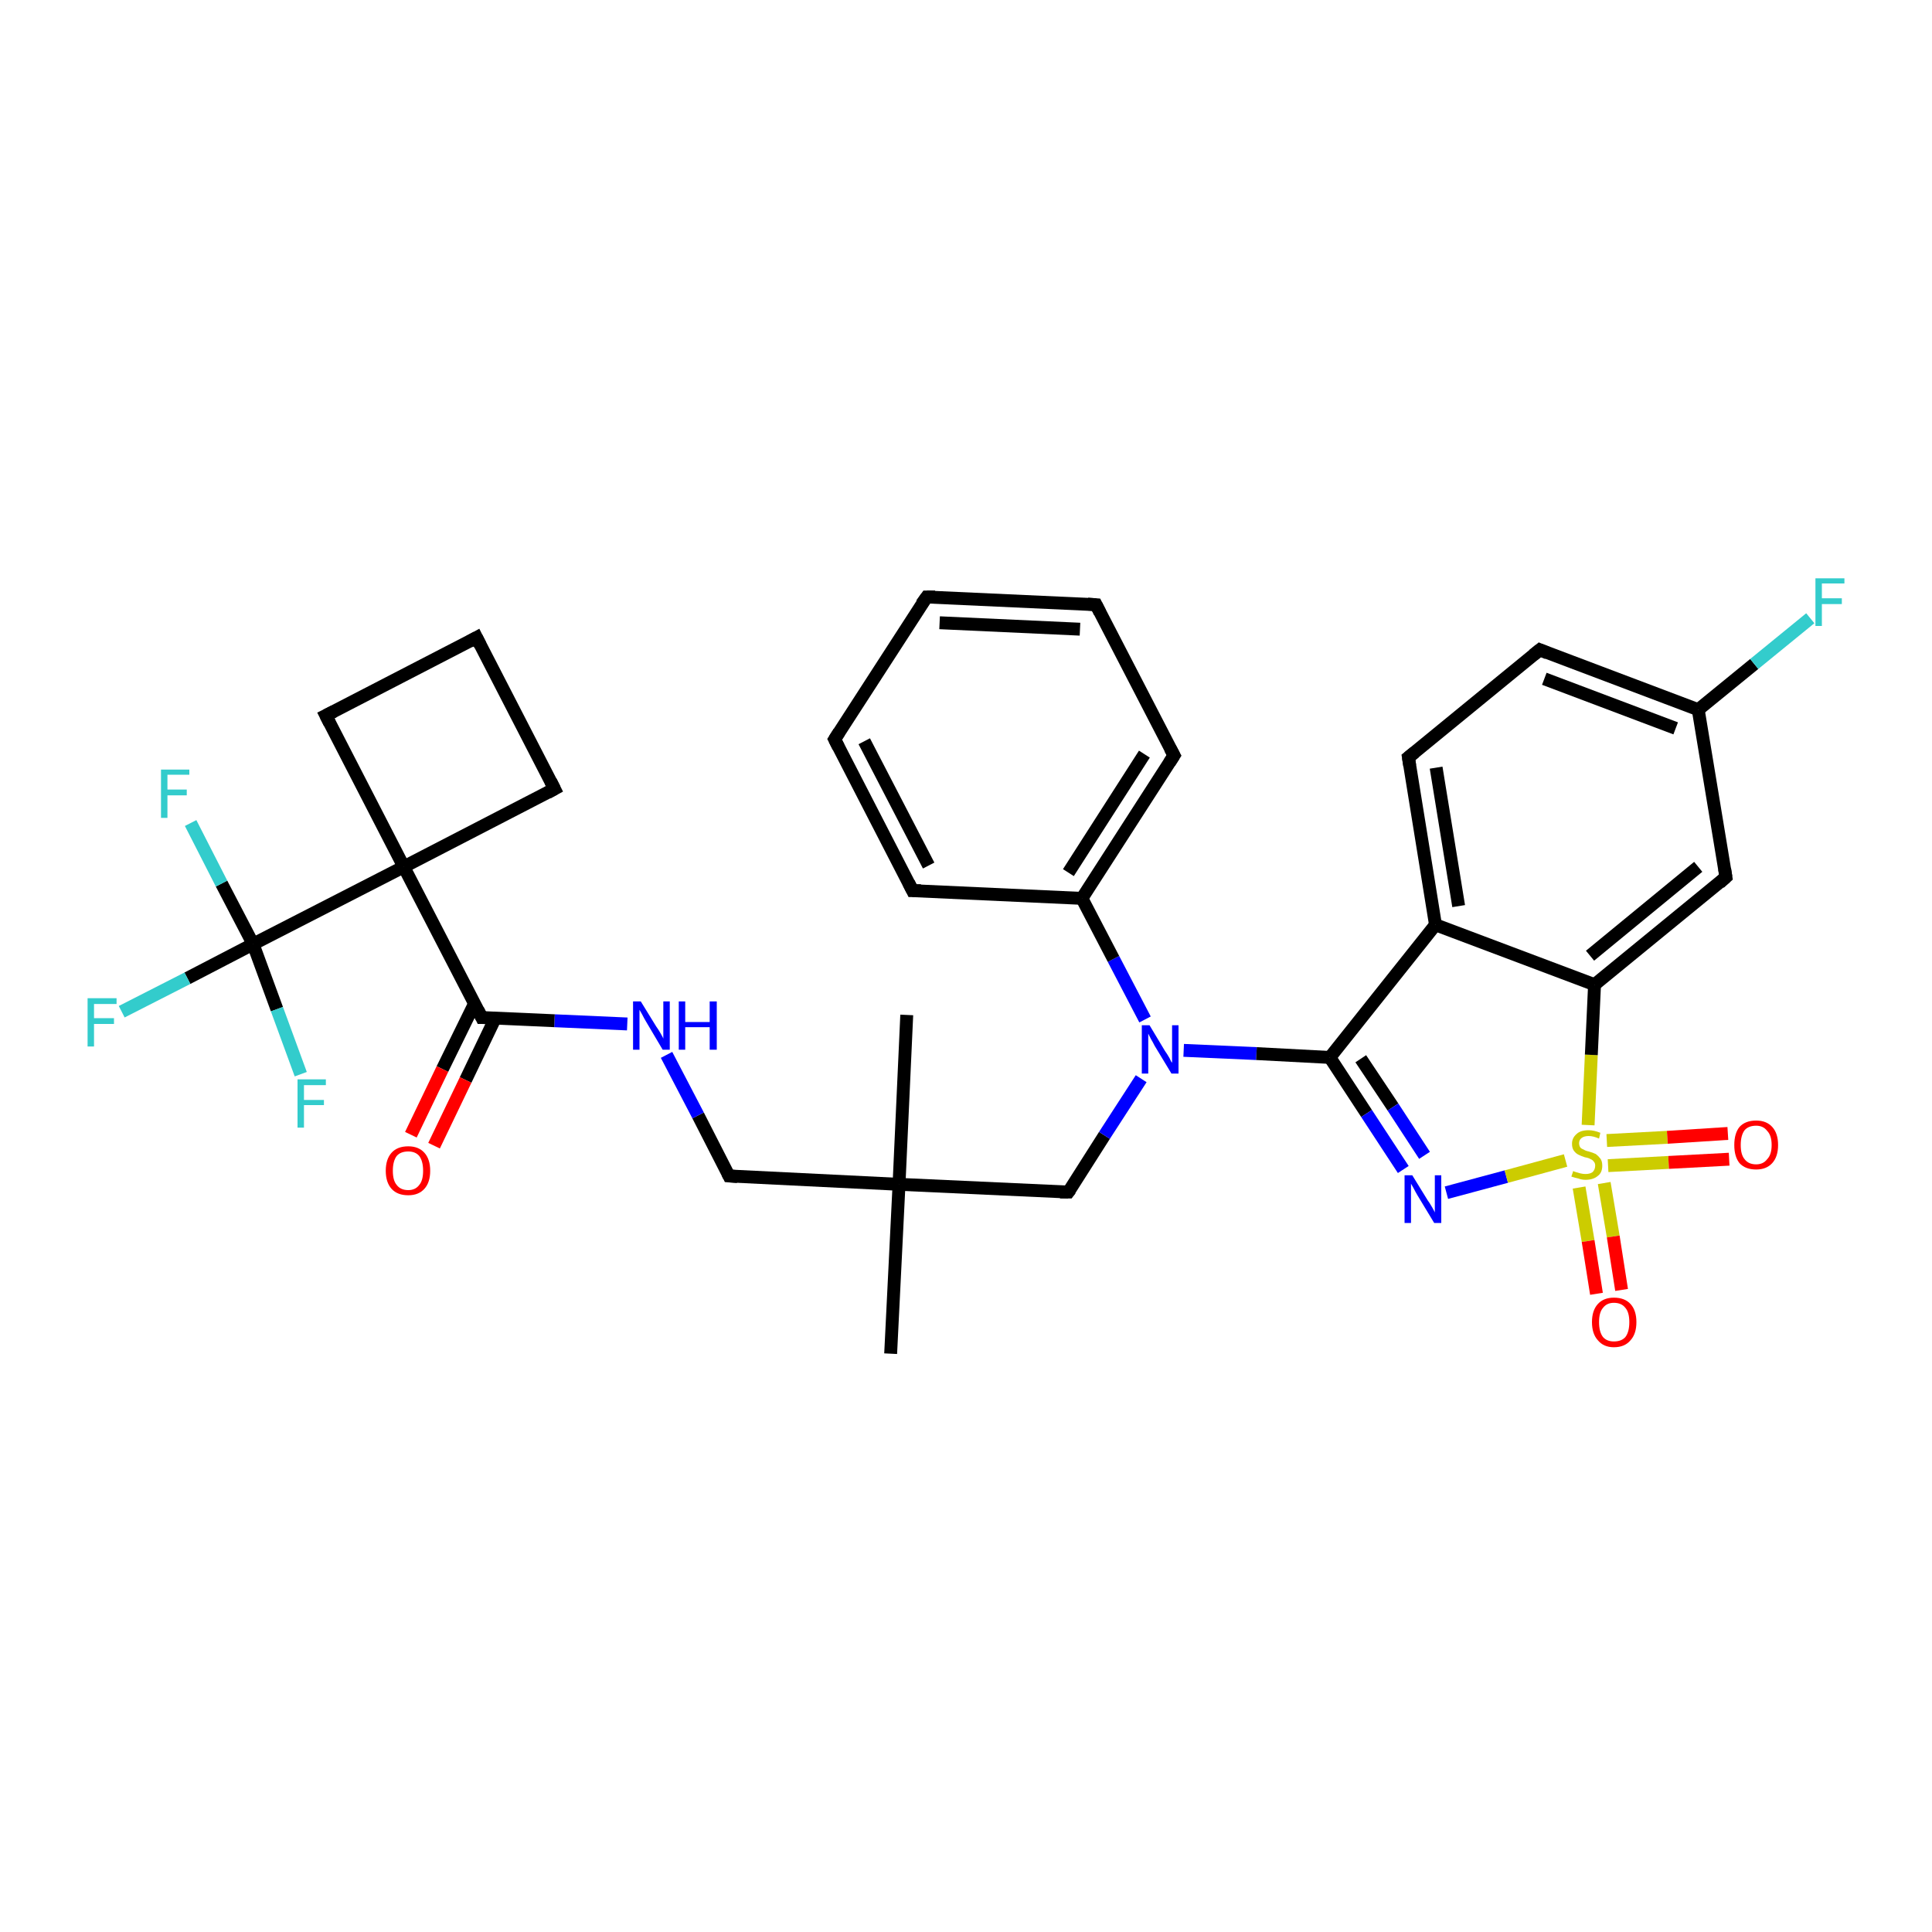 <?xml version='1.0' encoding='iso-8859-1'?>
<svg version='1.1' baseProfile='full'
              xmlns='http://www.w3.org/2000/svg'
                      xmlns:rdkit='http://www.rdkit.org/xml'
                      xmlns:xlink='http://www.w3.org/1999/xlink'
                  xml:space='preserve'
width='300px' height='300px' viewBox='0 0 300 300'>
<!-- END OF HEADER -->
<rect style='opacity:1.0;fill:#FFFFFF;stroke:none' width='300.0' height='300.0' x='0.0' y='0.0'> </rect>
<path class='bond-0 atom-0 atom-1' d='M 138.3,210.2 L 139.6,183.9' style='fill:none;fill-rule:evenodd;stroke:#000000;stroke-width:2.0px;stroke-linecap:butt;stroke-linejoin:miter;stroke-opacity:1' />
<path class='bond-1 atom-1 atom-2' d='M 139.6,183.9 L 140.8,157.6' style='fill:none;fill-rule:evenodd;stroke:#000000;stroke-width:2.0px;stroke-linecap:butt;stroke-linejoin:miter;stroke-opacity:1' />
<path class='bond-2 atom-1 atom-3' d='M 139.6,183.9 L 113.2,182.6' style='fill:none;fill-rule:evenodd;stroke:#000000;stroke-width:2.0px;stroke-linecap:butt;stroke-linejoin:miter;stroke-opacity:1' />
<path class='bond-3 atom-3 atom-4' d='M 113.2,182.6 L 108.4,173.2' style='fill:none;fill-rule:evenodd;stroke:#000000;stroke-width:2.0px;stroke-linecap:butt;stroke-linejoin:miter;stroke-opacity:1' />
<path class='bond-3 atom-3 atom-4' d='M 108.4,173.2 L 103.5,163.8' style='fill:none;fill-rule:evenodd;stroke:#0000FF;stroke-width:2.0px;stroke-linecap:butt;stroke-linejoin:miter;stroke-opacity:1' />
<path class='bond-4 atom-4 atom-5' d='M 97.4,159.0 L 86.1,158.5' style='fill:none;fill-rule:evenodd;stroke:#0000FF;stroke-width:2.0px;stroke-linecap:butt;stroke-linejoin:miter;stroke-opacity:1' />
<path class='bond-4 atom-4 atom-5' d='M 86.1,158.5 L 74.8,158.0' style='fill:none;fill-rule:evenodd;stroke:#000000;stroke-width:2.0px;stroke-linecap:butt;stroke-linejoin:miter;stroke-opacity:1' />
<path class='bond-5 atom-5 atom-6' d='M 73.7,155.8 L 68.7,166.0' style='fill:none;fill-rule:evenodd;stroke:#000000;stroke-width:2.0px;stroke-linecap:butt;stroke-linejoin:miter;stroke-opacity:1' />
<path class='bond-5 atom-5 atom-6' d='M 68.7,166.0 L 63.8,176.2' style='fill:none;fill-rule:evenodd;stroke:#FF0000;stroke-width:2.0px;stroke-linecap:butt;stroke-linejoin:miter;stroke-opacity:1' />
<path class='bond-5 atom-5 atom-6' d='M 76.9,158.1 L 72.3,167.7' style='fill:none;fill-rule:evenodd;stroke:#000000;stroke-width:2.0px;stroke-linecap:butt;stroke-linejoin:miter;stroke-opacity:1' />
<path class='bond-5 atom-5 atom-6' d='M 72.3,167.7 L 67.4,177.9' style='fill:none;fill-rule:evenodd;stroke:#FF0000;stroke-width:2.0px;stroke-linecap:butt;stroke-linejoin:miter;stroke-opacity:1' />
<path class='bond-6 atom-5 atom-7' d='M 74.8,158.0 L 62.7,134.6' style='fill:none;fill-rule:evenodd;stroke:#000000;stroke-width:2.0px;stroke-linecap:butt;stroke-linejoin:miter;stroke-opacity:1' />
<path class='bond-7 atom-7 atom-8' d='M 62.7,134.6 L 86.1,122.5' style='fill:none;fill-rule:evenodd;stroke:#000000;stroke-width:2.0px;stroke-linecap:butt;stroke-linejoin:miter;stroke-opacity:1' />
<path class='bond-8 atom-8 atom-9' d='M 86.1,122.5 L 74.0,99.0' style='fill:none;fill-rule:evenodd;stroke:#000000;stroke-width:2.0px;stroke-linecap:butt;stroke-linejoin:miter;stroke-opacity:1' />
<path class='bond-9 atom-9 atom-10' d='M 74.0,99.0 L 50.6,111.1' style='fill:none;fill-rule:evenodd;stroke:#000000;stroke-width:2.0px;stroke-linecap:butt;stroke-linejoin:miter;stroke-opacity:1' />
<path class='bond-10 atom-7 atom-11' d='M 62.7,134.6 L 39.3,146.6' style='fill:none;fill-rule:evenodd;stroke:#000000;stroke-width:2.0px;stroke-linecap:butt;stroke-linejoin:miter;stroke-opacity:1' />
<path class='bond-11 atom-11 atom-12' d='M 39.3,146.6 L 29.1,151.9' style='fill:none;fill-rule:evenodd;stroke:#000000;stroke-width:2.0px;stroke-linecap:butt;stroke-linejoin:miter;stroke-opacity:1' />
<path class='bond-11 atom-11 atom-12' d='M 29.1,151.9 L 18.9,157.1' style='fill:none;fill-rule:evenodd;stroke:#33CCCC;stroke-width:2.0px;stroke-linecap:butt;stroke-linejoin:miter;stroke-opacity:1' />
<path class='bond-12 atom-11 atom-13' d='M 39.3,146.6 L 34.4,137.2' style='fill:none;fill-rule:evenodd;stroke:#000000;stroke-width:2.0px;stroke-linecap:butt;stroke-linejoin:miter;stroke-opacity:1' />
<path class='bond-12 atom-11 atom-13' d='M 34.4,137.2 L 29.6,127.8' style='fill:none;fill-rule:evenodd;stroke:#33CCCC;stroke-width:2.0px;stroke-linecap:butt;stroke-linejoin:miter;stroke-opacity:1' />
<path class='bond-13 atom-11 atom-14' d='M 39.3,146.6 L 43.0,156.7' style='fill:none;fill-rule:evenodd;stroke:#000000;stroke-width:2.0px;stroke-linecap:butt;stroke-linejoin:miter;stroke-opacity:1' />
<path class='bond-13 atom-11 atom-14' d='M 43.0,156.7 L 46.7,166.8' style='fill:none;fill-rule:evenodd;stroke:#33CCCC;stroke-width:2.0px;stroke-linecap:butt;stroke-linejoin:miter;stroke-opacity:1' />
<path class='bond-14 atom-1 atom-15' d='M 139.6,183.9 L 165.9,185.1' style='fill:none;fill-rule:evenodd;stroke:#000000;stroke-width:2.0px;stroke-linecap:butt;stroke-linejoin:miter;stroke-opacity:1' />
<path class='bond-15 atom-15 atom-16' d='M 165.9,185.1 L 171.5,176.3' style='fill:none;fill-rule:evenodd;stroke:#000000;stroke-width:2.0px;stroke-linecap:butt;stroke-linejoin:miter;stroke-opacity:1' />
<path class='bond-15 atom-15 atom-16' d='M 171.5,176.3 L 177.2,167.5' style='fill:none;fill-rule:evenodd;stroke:#0000FF;stroke-width:2.0px;stroke-linecap:butt;stroke-linejoin:miter;stroke-opacity:1' />
<path class='bond-16 atom-16 atom-17' d='M 183.8,163.1 L 195.1,163.6' style='fill:none;fill-rule:evenodd;stroke:#0000FF;stroke-width:2.0px;stroke-linecap:butt;stroke-linejoin:miter;stroke-opacity:1' />
<path class='bond-16 atom-16 atom-17' d='M 195.1,163.6 L 206.5,164.2' style='fill:none;fill-rule:evenodd;stroke:#000000;stroke-width:2.0px;stroke-linecap:butt;stroke-linejoin:miter;stroke-opacity:1' />
<path class='bond-17 atom-17 atom-18' d='M 206.5,164.2 L 212.2,172.9' style='fill:none;fill-rule:evenodd;stroke:#000000;stroke-width:2.0px;stroke-linecap:butt;stroke-linejoin:miter;stroke-opacity:1' />
<path class='bond-17 atom-17 atom-18' d='M 212.2,172.9 L 217.9,181.6' style='fill:none;fill-rule:evenodd;stroke:#0000FF;stroke-width:2.0px;stroke-linecap:butt;stroke-linejoin:miter;stroke-opacity:1' />
<path class='bond-17 atom-17 atom-18' d='M 211.3,164.4 L 216.3,171.9' style='fill:none;fill-rule:evenodd;stroke:#000000;stroke-width:2.0px;stroke-linecap:butt;stroke-linejoin:miter;stroke-opacity:1' />
<path class='bond-17 atom-17 atom-18' d='M 216.3,171.9 L 221.2,179.4' style='fill:none;fill-rule:evenodd;stroke:#0000FF;stroke-width:2.0px;stroke-linecap:butt;stroke-linejoin:miter;stroke-opacity:1' />
<path class='bond-18 atom-18 atom-19' d='M 224.6,185.2 L 233.9,182.7' style='fill:none;fill-rule:evenodd;stroke:#0000FF;stroke-width:2.0px;stroke-linecap:butt;stroke-linejoin:miter;stroke-opacity:1' />
<path class='bond-18 atom-18 atom-19' d='M 233.9,182.7 L 243.1,180.2' style='fill:none;fill-rule:evenodd;stroke:#CCCC00;stroke-width:2.0px;stroke-linecap:butt;stroke-linejoin:miter;stroke-opacity:1' />
<path class='bond-19 atom-19 atom-20' d='M 245.2,184.4 L 246.6,192.7' style='fill:none;fill-rule:evenodd;stroke:#CCCC00;stroke-width:2.0px;stroke-linecap:butt;stroke-linejoin:miter;stroke-opacity:1' />
<path class='bond-19 atom-19 atom-20' d='M 246.6,192.7 L 247.9,200.9' style='fill:none;fill-rule:evenodd;stroke:#FF0000;stroke-width:2.0px;stroke-linecap:butt;stroke-linejoin:miter;stroke-opacity:1' />
<path class='bond-19 atom-19 atom-20' d='M 249.1,183.7 L 250.5,192.0' style='fill:none;fill-rule:evenodd;stroke:#CCCC00;stroke-width:2.0px;stroke-linecap:butt;stroke-linejoin:miter;stroke-opacity:1' />
<path class='bond-19 atom-19 atom-20' d='M 250.5,192.0 L 251.8,200.3' style='fill:none;fill-rule:evenodd;stroke:#FF0000;stroke-width:2.0px;stroke-linecap:butt;stroke-linejoin:miter;stroke-opacity:1' />
<path class='bond-20 atom-19 atom-21' d='M 249.7,181.0 L 259.1,180.5' style='fill:none;fill-rule:evenodd;stroke:#CCCC00;stroke-width:2.0px;stroke-linecap:butt;stroke-linejoin:miter;stroke-opacity:1' />
<path class='bond-20 atom-19 atom-21' d='M 259.1,180.5 L 268.5,180.0' style='fill:none;fill-rule:evenodd;stroke:#FF0000;stroke-width:2.0px;stroke-linecap:butt;stroke-linejoin:miter;stroke-opacity:1' />
<path class='bond-20 atom-19 atom-21' d='M 249.5,177.1 L 258.9,176.6' style='fill:none;fill-rule:evenodd;stroke:#CCCC00;stroke-width:2.0px;stroke-linecap:butt;stroke-linejoin:miter;stroke-opacity:1' />
<path class='bond-20 atom-19 atom-21' d='M 258.9,176.6 L 268.3,176.0' style='fill:none;fill-rule:evenodd;stroke:#FF0000;stroke-width:2.0px;stroke-linecap:butt;stroke-linejoin:miter;stroke-opacity:1' />
<path class='bond-21 atom-19 atom-22' d='M 246.6,174.7 L 247.1,163.8' style='fill:none;fill-rule:evenodd;stroke:#CCCC00;stroke-width:2.0px;stroke-linecap:butt;stroke-linejoin:miter;stroke-opacity:1' />
<path class='bond-21 atom-19 atom-22' d='M 247.1,163.8 L 247.6,152.9' style='fill:none;fill-rule:evenodd;stroke:#000000;stroke-width:2.0px;stroke-linecap:butt;stroke-linejoin:miter;stroke-opacity:1' />
<path class='bond-22 atom-22 atom-23' d='M 247.6,152.9 L 268.0,136.2' style='fill:none;fill-rule:evenodd;stroke:#000000;stroke-width:2.0px;stroke-linecap:butt;stroke-linejoin:miter;stroke-opacity:1' />
<path class='bond-22 atom-22 atom-23' d='M 246.9,148.4 L 263.7,134.6' style='fill:none;fill-rule:evenodd;stroke:#000000;stroke-width:2.0px;stroke-linecap:butt;stroke-linejoin:miter;stroke-opacity:1' />
<path class='bond-23 atom-23 atom-24' d='M 268.0,136.2 L 263.7,110.2' style='fill:none;fill-rule:evenodd;stroke:#000000;stroke-width:2.0px;stroke-linecap:butt;stroke-linejoin:miter;stroke-opacity:1' />
<path class='bond-24 atom-24 atom-25' d='M 263.7,110.2 L 272.4,103.1' style='fill:none;fill-rule:evenodd;stroke:#000000;stroke-width:2.0px;stroke-linecap:butt;stroke-linejoin:miter;stroke-opacity:1' />
<path class='bond-24 atom-24 atom-25' d='M 272.4,103.1 L 281.1,96.0' style='fill:none;fill-rule:evenodd;stroke:#33CCCC;stroke-width:2.0px;stroke-linecap:butt;stroke-linejoin:miter;stroke-opacity:1' />
<path class='bond-25 atom-24 atom-26' d='M 263.7,110.2 L 239.1,100.9' style='fill:none;fill-rule:evenodd;stroke:#000000;stroke-width:2.0px;stroke-linecap:butt;stroke-linejoin:miter;stroke-opacity:1' />
<path class='bond-25 atom-24 atom-26' d='M 260.2,113.1 L 239.8,105.4' style='fill:none;fill-rule:evenodd;stroke:#000000;stroke-width:2.0px;stroke-linecap:butt;stroke-linejoin:miter;stroke-opacity:1' />
<path class='bond-26 atom-26 atom-27' d='M 239.1,100.9 L 218.7,117.6' style='fill:none;fill-rule:evenodd;stroke:#000000;stroke-width:2.0px;stroke-linecap:butt;stroke-linejoin:miter;stroke-opacity:1' />
<path class='bond-27 atom-27 atom-28' d='M 218.7,117.6 L 222.9,143.6' style='fill:none;fill-rule:evenodd;stroke:#000000;stroke-width:2.0px;stroke-linecap:butt;stroke-linejoin:miter;stroke-opacity:1' />
<path class='bond-27 atom-27 atom-28' d='M 223.0,119.2 L 226.5,140.7' style='fill:none;fill-rule:evenodd;stroke:#000000;stroke-width:2.0px;stroke-linecap:butt;stroke-linejoin:miter;stroke-opacity:1' />
<path class='bond-28 atom-16 atom-29' d='M 177.8,158.3 L 172.9,148.9' style='fill:none;fill-rule:evenodd;stroke:#0000FF;stroke-width:2.0px;stroke-linecap:butt;stroke-linejoin:miter;stroke-opacity:1' />
<path class='bond-28 atom-16 atom-29' d='M 172.9,148.9 L 168.0,139.5' style='fill:none;fill-rule:evenodd;stroke:#000000;stroke-width:2.0px;stroke-linecap:butt;stroke-linejoin:miter;stroke-opacity:1' />
<path class='bond-29 atom-29 atom-30' d='M 168.0,139.5 L 182.3,117.3' style='fill:none;fill-rule:evenodd;stroke:#000000;stroke-width:2.0px;stroke-linecap:butt;stroke-linejoin:miter;stroke-opacity:1' />
<path class='bond-29 atom-29 atom-30' d='M 165.9,135.5 L 177.7,117.1' style='fill:none;fill-rule:evenodd;stroke:#000000;stroke-width:2.0px;stroke-linecap:butt;stroke-linejoin:miter;stroke-opacity:1' />
<path class='bond-30 atom-30 atom-31' d='M 182.3,117.3 L 170.2,93.9' style='fill:none;fill-rule:evenodd;stroke:#000000;stroke-width:2.0px;stroke-linecap:butt;stroke-linejoin:miter;stroke-opacity:1' />
<path class='bond-31 atom-31 atom-32' d='M 170.2,93.9 L 143.9,92.7' style='fill:none;fill-rule:evenodd;stroke:#000000;stroke-width:2.0px;stroke-linecap:butt;stroke-linejoin:miter;stroke-opacity:1' />
<path class='bond-31 atom-31 atom-32' d='M 167.7,97.7 L 145.9,96.7' style='fill:none;fill-rule:evenodd;stroke:#000000;stroke-width:2.0px;stroke-linecap:butt;stroke-linejoin:miter;stroke-opacity:1' />
<path class='bond-32 atom-32 atom-33' d='M 143.9,92.7 L 129.6,114.8' style='fill:none;fill-rule:evenodd;stroke:#000000;stroke-width:2.0px;stroke-linecap:butt;stroke-linejoin:miter;stroke-opacity:1' />
<path class='bond-33 atom-33 atom-34' d='M 129.6,114.8 L 141.7,138.3' style='fill:none;fill-rule:evenodd;stroke:#000000;stroke-width:2.0px;stroke-linecap:butt;stroke-linejoin:miter;stroke-opacity:1' />
<path class='bond-33 atom-33 atom-34' d='M 134.2,115.1 L 144.2,134.4' style='fill:none;fill-rule:evenodd;stroke:#000000;stroke-width:2.0px;stroke-linecap:butt;stroke-linejoin:miter;stroke-opacity:1' />
<path class='bond-34 atom-10 atom-7' d='M 50.6,111.1 L 62.7,134.6' style='fill:none;fill-rule:evenodd;stroke:#000000;stroke-width:2.0px;stroke-linecap:butt;stroke-linejoin:miter;stroke-opacity:1' />
<path class='bond-35 atom-28 atom-17' d='M 222.9,143.6 L 206.5,164.2' style='fill:none;fill-rule:evenodd;stroke:#000000;stroke-width:2.0px;stroke-linecap:butt;stroke-linejoin:miter;stroke-opacity:1' />
<path class='bond-36 atom-34 atom-29' d='M 141.7,138.3 L 168.0,139.5' style='fill:none;fill-rule:evenodd;stroke:#000000;stroke-width:2.0px;stroke-linecap:butt;stroke-linejoin:miter;stroke-opacity:1' />
<path class='bond-37 atom-28 atom-22' d='M 222.9,143.6 L 247.6,152.9' style='fill:none;fill-rule:evenodd;stroke:#000000;stroke-width:2.0px;stroke-linecap:butt;stroke-linejoin:miter;stroke-opacity:1' />
<path d='M 114.5,182.7 L 113.2,182.6 L 113.0,182.2' style='fill:none;stroke:#000000;stroke-width:2.0px;stroke-linecap:butt;stroke-linejoin:miter;stroke-opacity:1;' />
<path d='M 75.4,158.0 L 74.8,158.0 L 74.2,156.8' style='fill:none;stroke:#000000;stroke-width:2.0px;stroke-linecap:butt;stroke-linejoin:miter;stroke-opacity:1;' />
<path d='M 85.0,123.1 L 86.1,122.5 L 85.5,121.3' style='fill:none;stroke:#000000;stroke-width:2.0px;stroke-linecap:butt;stroke-linejoin:miter;stroke-opacity:1;' />
<path d='M 74.6,100.2 L 74.0,99.0 L 72.9,99.6' style='fill:none;stroke:#000000;stroke-width:2.0px;stroke-linecap:butt;stroke-linejoin:miter;stroke-opacity:1;' />
<path d='M 51.8,110.5 L 50.6,111.1 L 51.2,112.3' style='fill:none;stroke:#000000;stroke-width:2.0px;stroke-linecap:butt;stroke-linejoin:miter;stroke-opacity:1;' />
<path d='M 164.6,185.1 L 165.9,185.1 L 166.2,184.7' style='fill:none;stroke:#000000;stroke-width:2.0px;stroke-linecap:butt;stroke-linejoin:miter;stroke-opacity:1;' />
<path d='M 267.0,137.1 L 268.0,136.2 L 267.8,134.9' style='fill:none;stroke:#000000;stroke-width:2.0px;stroke-linecap:butt;stroke-linejoin:miter;stroke-opacity:1;' />
<path d='M 240.3,101.4 L 239.1,100.9 L 238.1,101.7' style='fill:none;stroke:#000000;stroke-width:2.0px;stroke-linecap:butt;stroke-linejoin:miter;stroke-opacity:1;' />
<path d='M 219.7,116.8 L 218.7,117.6 L 218.9,118.9' style='fill:none;stroke:#000000;stroke-width:2.0px;stroke-linecap:butt;stroke-linejoin:miter;stroke-opacity:1;' />
<path d='M 181.6,118.4 L 182.3,117.3 L 181.7,116.2' style='fill:none;stroke:#000000;stroke-width:2.0px;stroke-linecap:butt;stroke-linejoin:miter;stroke-opacity:1;' />
<path d='M 170.8,95.1 L 170.2,93.9 L 168.9,93.8' style='fill:none;stroke:#000000;stroke-width:2.0px;stroke-linecap:butt;stroke-linejoin:miter;stroke-opacity:1;' />
<path d='M 145.2,92.7 L 143.9,92.7 L 143.1,93.8' style='fill:none;stroke:#000000;stroke-width:2.0px;stroke-linecap:butt;stroke-linejoin:miter;stroke-opacity:1;' />
<path d='M 130.3,113.7 L 129.6,114.8 L 130.2,116.0' style='fill:none;stroke:#000000;stroke-width:2.0px;stroke-linecap:butt;stroke-linejoin:miter;stroke-opacity:1;' />
<path d='M 141.1,137.1 L 141.7,138.3 L 143.0,138.3' style='fill:none;stroke:#000000;stroke-width:2.0px;stroke-linecap:butt;stroke-linejoin:miter;stroke-opacity:1;' />
<path class='atom-4' d='M 99.5 155.5
L 101.9 159.4
Q 102.2 159.8, 102.6 160.5
Q 103.0 161.2, 103.0 161.3
L 103.0 155.5
L 104.0 155.5
L 104.0 163.0
L 102.9 163.0
L 100.3 158.6
Q 100.0 158.1, 99.7 157.5
Q 99.4 157.0, 99.3 156.8
L 99.3 163.0
L 98.3 163.0
L 98.3 155.5
L 99.5 155.5
' fill='#0000FF'/>
<path class='atom-4' d='M 105.4 155.5
L 106.4 155.5
L 106.4 158.7
L 110.2 158.7
L 110.2 155.5
L 111.3 155.5
L 111.3 163.0
L 110.2 163.0
L 110.2 159.5
L 106.4 159.5
L 106.4 163.0
L 105.4 163.0
L 105.4 155.5
' fill='#0000FF'/>
<path class='atom-6' d='M 59.9 181.8
Q 59.9 180.0, 60.8 179.0
Q 61.7 178.0, 63.4 178.0
Q 65.0 178.0, 65.9 179.0
Q 66.8 180.0, 66.8 181.8
Q 66.8 183.6, 65.9 184.6
Q 65.0 185.6, 63.4 185.6
Q 61.7 185.6, 60.8 184.6
Q 59.9 183.6, 59.9 181.8
M 63.4 184.8
Q 64.5 184.8, 65.1 184.0
Q 65.7 183.3, 65.7 181.8
Q 65.7 180.3, 65.1 179.5
Q 64.5 178.8, 63.4 178.8
Q 62.2 178.8, 61.6 179.5
Q 61.0 180.3, 61.0 181.8
Q 61.0 183.3, 61.6 184.0
Q 62.2 184.8, 63.4 184.8
' fill='#FF0000'/>
<path class='atom-12' d='M 13.6 155.0
L 18.1 155.0
L 18.1 155.9
L 14.6 155.9
L 14.6 158.1
L 17.7 158.1
L 17.7 159.0
L 14.6 159.0
L 14.6 162.5
L 13.6 162.5
L 13.6 155.0
' fill='#33CCCC'/>
<path class='atom-13' d='M 25.0 119.5
L 29.4 119.5
L 29.4 120.3
L 26.0 120.3
L 26.0 122.6
L 29.0 122.6
L 29.0 123.5
L 26.0 123.5
L 26.0 127.0
L 25.0 127.0
L 25.0 119.5
' fill='#33CCCC'/>
<path class='atom-14' d='M 46.2 167.6
L 50.6 167.6
L 50.6 168.5
L 47.2 168.5
L 47.2 170.8
L 50.3 170.8
L 50.3 171.6
L 47.2 171.6
L 47.2 175.1
L 46.2 175.1
L 46.2 167.6
' fill='#33CCCC'/>
<path class='atom-16' d='M 178.5 159.2
L 180.9 163.2
Q 181.2 163.6, 181.6 164.3
Q 181.9 165.0, 182.0 165.0
L 182.0 159.2
L 183.0 159.2
L 183.0 166.7
L 181.9 166.7
L 179.3 162.4
Q 179.0 161.8, 178.7 161.3
Q 178.4 160.7, 178.3 160.5
L 178.3 166.7
L 177.3 166.7
L 177.3 159.2
L 178.5 159.2
' fill='#0000FF'/>
<path class='atom-18' d='M 219.3 182.5
L 221.7 186.4
Q 222.0 186.8, 222.4 187.5
Q 222.8 188.2, 222.8 188.3
L 222.8 182.5
L 223.8 182.5
L 223.8 189.9
L 222.7 189.9
L 220.1 185.6
Q 219.8 185.1, 219.5 184.5
Q 219.2 184.0, 219.1 183.8
L 219.1 189.9
L 218.1 189.9
L 218.1 182.5
L 219.3 182.5
' fill='#0000FF'/>
<path class='atom-19' d='M 244.3 181.8
Q 244.3 181.9, 244.7 182.0
Q 245.0 182.1, 245.4 182.2
Q 245.8 182.3, 246.2 182.3
Q 246.9 182.3, 247.3 182.0
Q 247.7 181.6, 247.7 181.0
Q 247.7 180.6, 247.5 180.4
Q 247.3 180.1, 247.0 180.0
Q 246.7 179.8, 246.1 179.7
Q 245.5 179.5, 245.1 179.3
Q 244.7 179.1, 244.4 178.7
Q 244.1 178.3, 244.1 177.6
Q 244.1 176.7, 244.8 176.1
Q 245.4 175.5, 246.7 175.5
Q 247.5 175.5, 248.5 175.9
L 248.3 176.8
Q 247.4 176.4, 246.7 176.4
Q 246.0 176.4, 245.6 176.7
Q 245.2 177.0, 245.2 177.5
Q 245.2 177.9, 245.4 178.2
Q 245.6 178.4, 245.9 178.5
Q 246.2 178.7, 246.7 178.8
Q 247.4 179.0, 247.8 179.2
Q 248.2 179.5, 248.5 179.9
Q 248.8 180.3, 248.8 181.0
Q 248.8 182.1, 248.1 182.6
Q 247.4 183.2, 246.2 183.2
Q 245.6 183.2, 245.1 183.0
Q 244.6 182.9, 244.0 182.7
L 244.3 181.8
' fill='#CCCC00'/>
<path class='atom-20' d='M 247.2 205.3
Q 247.2 203.5, 248.1 202.5
Q 249.0 201.5, 250.6 201.5
Q 252.3 201.5, 253.2 202.5
Q 254.1 203.5, 254.1 205.3
Q 254.1 207.1, 253.2 208.1
Q 252.3 209.2, 250.6 209.2
Q 249.0 209.2, 248.1 208.1
Q 247.2 207.1, 247.2 205.3
M 250.6 208.3
Q 251.8 208.3, 252.4 207.6
Q 253.0 206.8, 253.0 205.3
Q 253.0 203.8, 252.4 203.1
Q 251.8 202.3, 250.6 202.3
Q 249.5 202.3, 248.9 203.1
Q 248.3 203.8, 248.3 205.3
Q 248.3 206.8, 248.9 207.6
Q 249.5 208.3, 250.6 208.3
' fill='#FF0000'/>
<path class='atom-21' d='M 269.3 177.8
Q 269.3 176.0, 270.1 175.0
Q 271.0 174.0, 272.7 174.0
Q 274.3 174.0, 275.2 175.0
Q 276.1 176.0, 276.1 177.8
Q 276.1 179.6, 275.2 180.6
Q 274.3 181.6, 272.7 181.6
Q 271.0 181.6, 270.1 180.6
Q 269.3 179.6, 269.3 177.8
M 272.7 180.8
Q 273.8 180.8, 274.4 180.0
Q 275.1 179.3, 275.1 177.8
Q 275.1 176.3, 274.4 175.6
Q 273.8 174.8, 272.7 174.8
Q 271.5 174.8, 270.9 175.5
Q 270.3 176.3, 270.3 177.8
Q 270.3 179.3, 270.9 180.0
Q 271.5 180.8, 272.7 180.8
' fill='#FF0000'/>
<path class='atom-25' d='M 281.9 89.8
L 286.4 89.8
L 286.4 90.6
L 282.9 90.6
L 282.9 92.9
L 286.0 92.9
L 286.0 93.8
L 282.9 93.8
L 282.9 97.2
L 281.9 97.2
L 281.9 89.8
' fill='#33CCCC'/>
</svg>
